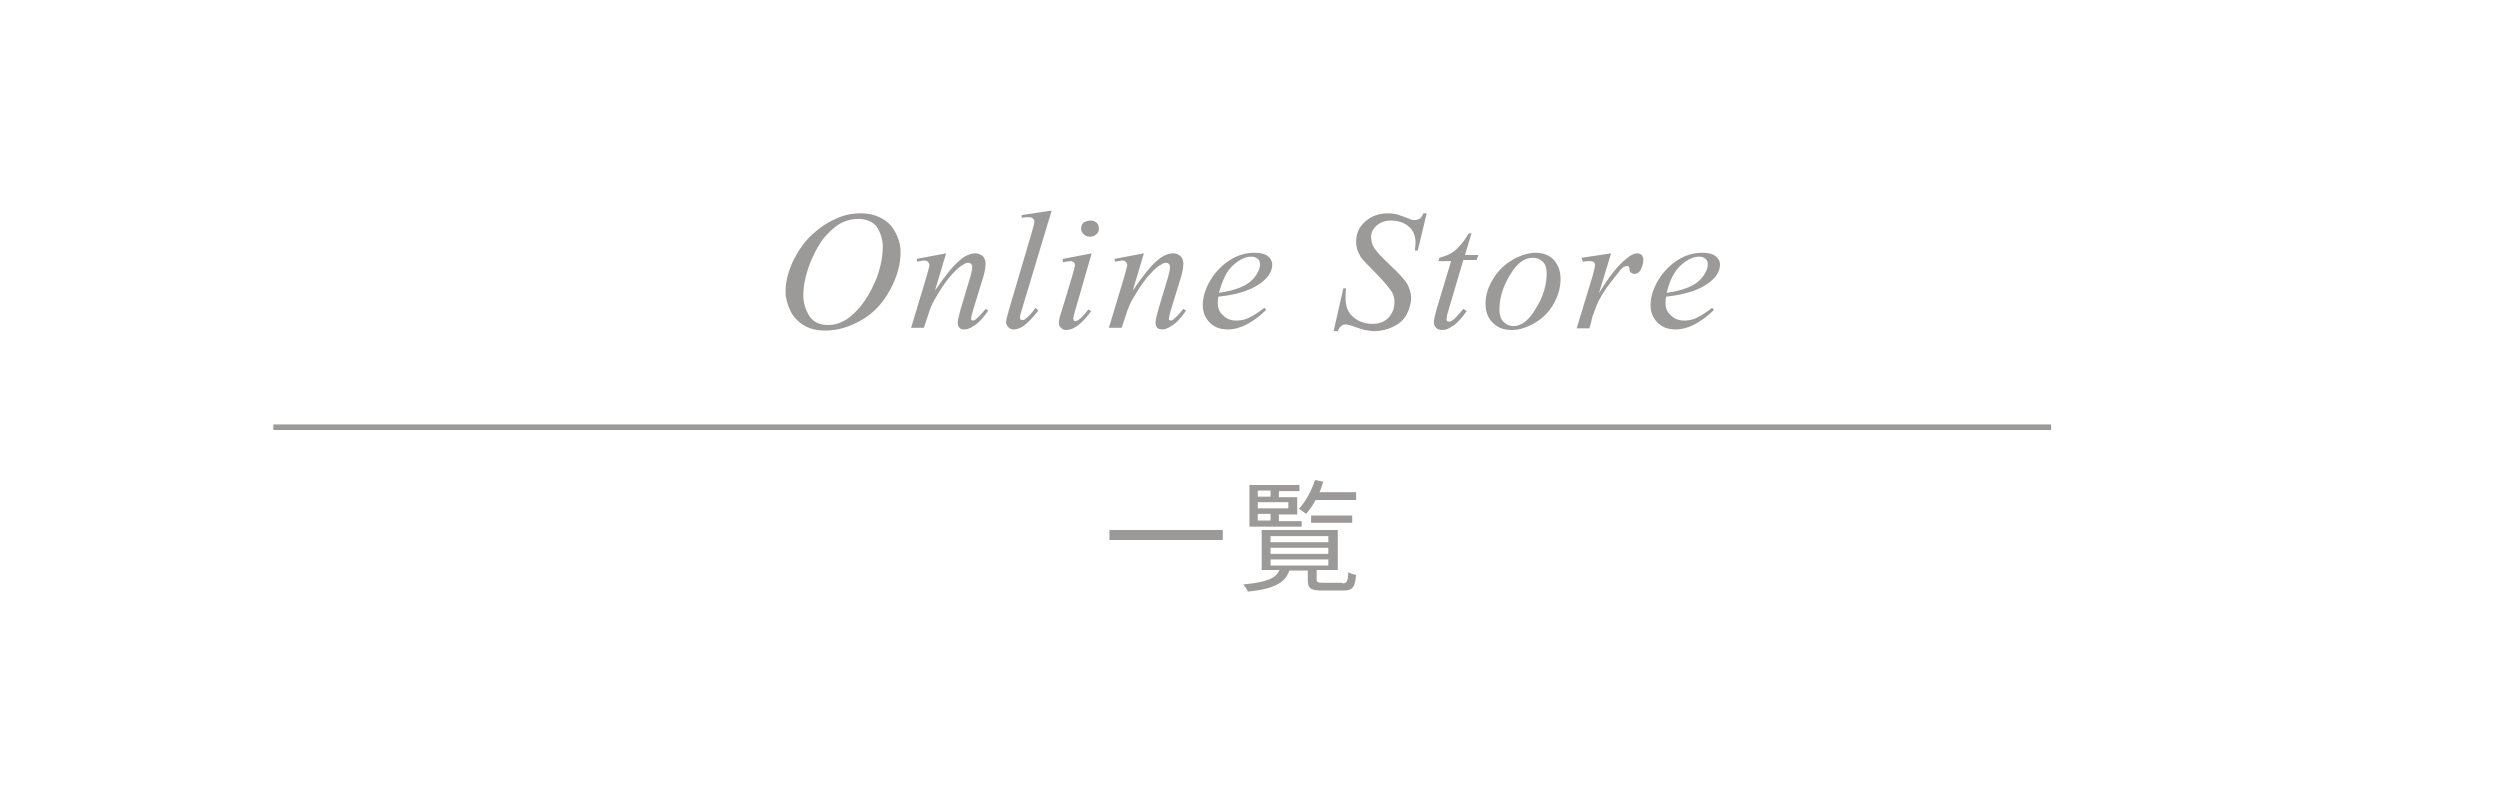 <?xml version="1.0" encoding="utf-8"?>
<!-- Generator: Adobe Illustrator 28.3.0, SVG Export Plug-In . SVG Version: 6.00 Build 0)  -->
<svg version="1.1" id="レイヤー_1" xmlns="http://www.w3.org/2000/svg" xmlns:xlink="http://www.w3.org/1999/xlink" x="0px"
	 y="0px" viewBox="0 0 450 142" style="enable-background:new 0 0 450 142;" xml:space="preserve">
<style type="text/css">
	.st0{opacity:0.8;fill:none;}
	.st1{fill:#9C9A99;}
</style>
<rect y="-0.1" class="st0" width="450" height="142"/>
<g>
	<g>
		<path class="st1" d="M220.1,95.4v1.8h-20.4v-1.8H220.1z"/>
		<path class="st1" d="M241.6,105c0.8,0,1-0.2,1.1-2c0.3,0.2,1,0.4,1.4,0.5c-0.2,2.3-0.7,2.8-2.3,2.8H238c-2.1,0-2.6-0.4-2.6-1.9
			v-1.7h-3.3c-0.8,2.2-2.7,3.3-7.5,3.8c-0.1-0.4-0.5-0.9-0.8-1.3c4.2-0.4,5.9-1.1,6.5-2.6h-3.2v-7.2h13.7v7.2H237v1.7
			c0,0.5,0.2,0.6,1.2,0.6H241.6z M234.2,94.8h-9.3v-7.5h9v1.1h-3.7v1.1h3.3v3.1h-3.3v1.2h4.1V94.8z M226.4,88.3v1.1h2.3v-1.1H226.4z
			 M231.9,90.4h-5.5v1.1h5.5V90.4z M226.4,93.7h2.3v-1.2h-2.3V93.7z M228.7,97.6h10.4v-1.1h-10.4V97.6z M228.7,99.7h10.4v-1.1h-10.4
			V99.7z M228.7,101.8h10.4v-1.1h-10.4V101.8z M236.8,90c-0.5,1-1.1,1.8-1.7,2.5c-0.3-0.2-0.9-0.7-1.3-0.9c1.2-1.3,2.3-3.3,2.9-5.2
			l1.5,0.3c-0.2,0.6-0.4,1.3-0.7,1.9h6.6V90H236.8z M236,94.1v-1.3h7.4v1.3H236z"/>
	</g>
</g>
<g>
	<g>
		<path class="st1" d="M155,38.4c1.4,0,2.6,0.3,3.7,0.9c1.1,0.6,1.9,1.4,2.5,2.6c0.6,1.1,0.9,2.3,0.9,3.5c0,2.2-0.6,4.4-1.9,6.8
			c-1.3,2.4-3,4.2-5.1,5.4c-2.1,1.2-4.2,1.9-6.5,1.9c-1.6,0-2.9-0.3-4-1c-1.1-0.7-1.9-1.6-2.4-2.7c-0.5-1.1-0.8-2.2-0.8-3.3
			c0-1.9,0.5-3.7,1.4-5.6c0.9-1.8,2-3.4,3.3-4.6c1.3-1.2,2.7-2.2,4.1-2.8C151.8,38.7,153.3,38.4,155,38.4z M154.5,39.4
			c-1,0-2,0.2-3,0.7c-1,0.5-1.9,1.3-2.9,2.4c-1,1.1-1.8,2.6-2.6,4.4c-0.9,2.2-1.4,4.3-1.4,6.3c0,1.4,0.4,2.6,1.1,3.7
			c0.7,1.1,1.9,1.6,3.4,1.6c0.9,0,1.8-0.2,2.7-0.7c0.9-0.4,1.8-1.2,2.8-2.3c1.2-1.4,2.2-3.1,3.1-5.2c0.8-2.1,1.2-4.1,1.2-5.9
			c0-1.3-0.4-2.5-1.1-3.6C157.1,39.9,155.9,39.4,154.5,39.4z"/>
		<path class="st1" d="M170.3,45.6l-2,6.7c1.9-2.8,3.4-4.6,4.4-5.4c1-0.9,2-1.3,2.9-1.3c0.5,0,0.9,0.2,1.3,0.5
			c0.3,0.3,0.5,0.8,0.5,1.3c0,0.6-0.1,1.4-0.4,2.4l-1.9,6.2c-0.2,0.7-0.3,1.2-0.3,1.3c0,0.1,0,0.3,0.1,0.3c0.1,0.1,0.2,0.1,0.3,0.1
			c0.1,0,0.3-0.1,0.4-0.2c0.5-0.4,1.1-1,1.8-1.9l0.5,0.3c-0.9,1.3-1.8,2.3-2.7,2.8c-0.6,0.4-1.1,0.6-1.6,0.6c-0.4,0-0.7-0.1-0.9-0.3
			c-0.2-0.2-0.3-0.5-0.3-0.9c0-0.5,0.2-1.3,0.5-2.4l1.8-6c0.2-0.7,0.3-1.3,0.3-1.7c0-0.2-0.1-0.4-0.2-0.5c-0.1-0.1-0.3-0.2-0.5-0.2
			c-0.3,0-0.6,0.1-1,0.4c-0.8,0.4-1.5,1.2-2.4,2.2c-0.8,1-1.7,2.3-2.6,3.9c-0.5,0.8-0.9,1.8-1.2,2.8l-0.8,2.4H164l2.8-9.3
			c0.3-1.1,0.5-1.8,0.5-2c0-0.2-0.1-0.4-0.3-0.6c-0.2-0.2-0.4-0.2-0.7-0.2c-0.1,0-0.3,0-0.6,0.1l-0.6,0.1l-0.1-0.5L170.3,45.6z"/>
		<path class="st1" d="M189.3,37.9L184,55.5c-0.3,0.9-0.4,1.4-0.4,1.6c0,0.1,0,0.3,0.1,0.4c0.1,0.1,0.2,0.1,0.4,0.1
			c0.2,0,0.4-0.1,0.6-0.3c0.5-0.4,1.1-1,1.7-1.9l0.5,0.5c-1,1.3-1.9,2.2-2.7,2.8c-0.6,0.4-1.2,0.6-1.7,0.6c-0.4,0-0.7-0.1-1-0.4
			c-0.3-0.3-0.4-0.6-0.4-0.9c0-0.4,0.2-1.1,0.5-2.2l4.1-13.9c0.3-1.1,0.5-1.8,0.5-2c0-0.2-0.1-0.4-0.3-0.6c-0.2-0.2-0.5-0.2-0.9-0.2
			c-0.2,0-0.6,0-1.1,0.1v-0.5L189.3,37.9z"/>
		<path class="st1" d="M196.5,45.6l-3,10.4c-0.2,0.7-0.3,1.1-0.3,1.3c0,0.2,0,0.3,0.1,0.4c0.1,0.1,0.2,0.1,0.3,0.1
			c0.2,0,0.3-0.1,0.5-0.2c0.6-0.4,1.2-1.1,1.8-1.9l0.5,0.3c-0.7,1-1.5,1.9-2.4,2.6c-0.7,0.5-1.4,0.8-2,0.8c-0.4,0-0.8-0.1-1-0.4
			c-0.3-0.2-0.4-0.5-0.4-0.9c0-0.4,0.1-1,0.4-1.8l2-6.6c0.3-1.1,0.5-1.8,0.5-2c0-0.2-0.1-0.4-0.2-0.5c-0.2-0.1-0.4-0.2-0.6-0.2
			c-0.2,0-0.7,0.1-1.4,0.2v-0.6L196.5,45.6z M196.3,39.7c0.4,0,0.8,0.1,1.1,0.4c0.3,0.3,0.4,0.6,0.4,1.1c0,0.4-0.2,0.8-0.5,1
			c-0.3,0.3-0.7,0.4-1.1,0.4s-0.8-0.1-1.1-0.4c-0.3-0.3-0.5-0.6-0.5-1c0-0.4,0.1-0.8,0.4-1.1C195.5,39.8,195.9,39.7,196.3,39.7z"/>
		<path class="st1" d="M205.9,45.6l-2,6.7c1.9-2.8,3.4-4.6,4.4-5.4c1-0.9,2-1.3,2.9-1.3c0.5,0,0.9,0.2,1.3,0.5
			c0.3,0.3,0.5,0.8,0.5,1.3c0,0.6-0.1,1.4-0.4,2.4l-1.9,6.2c-0.2,0.7-0.3,1.2-0.3,1.3c0,0.1,0,0.3,0.1,0.3c0.1,0.1,0.2,0.1,0.3,0.1
			c0.1,0,0.3-0.1,0.4-0.2c0.5-0.4,1.1-1,1.8-1.9l0.5,0.3c-0.9,1.3-1.8,2.3-2.7,2.8c-0.6,0.4-1.1,0.6-1.6,0.6c-0.4,0-0.7-0.1-0.9-0.3
			c-0.2-0.2-0.3-0.5-0.3-0.9c0-0.5,0.2-1.3,0.5-2.4l1.8-6c0.2-0.7,0.3-1.3,0.3-1.7c0-0.2-0.1-0.4-0.2-0.5c-0.1-0.1-0.3-0.2-0.5-0.2
			c-0.3,0-0.6,0.1-1,0.4c-0.8,0.4-1.5,1.2-2.4,2.2c-0.8,1-1.7,2.3-2.6,3.9c-0.5,0.8-0.9,1.8-1.2,2.8l-0.8,2.4h-2.3l2.8-9.3
			c0.3-1.1,0.5-1.8,0.5-2c0-0.2-0.1-0.4-0.3-0.6c-0.2-0.2-0.4-0.2-0.7-0.2c-0.1,0-0.3,0-0.6,0.1l-0.6,0.1l-0.1-0.5L205.9,45.6z"/>
		<path class="st1" d="M219.3,53.4c-0.1,0.5-0.1,0.9-0.1,1.2c0,0.9,0.3,1.6,1,2.2c0.6,0.6,1.4,0.9,2.3,0.9c0.7,0,1.4-0.1,2.1-0.4
			s1.7-0.9,3-1.9l0.3,0.4c-2.4,2.3-4.7,3.5-6.9,3.5c-1.5,0-2.6-0.5-3.4-1.4c-0.8-0.9-1.1-1.9-1.1-3c0-1.5,0.5-3,1.4-4.5
			c0.9-1.5,2.1-2.7,3.5-3.6c1.4-0.9,2.9-1.3,4.4-1.3c1.1,0,1.9,0.2,2.4,0.6c0.5,0.4,0.8,0.9,0.8,1.5c0,0.8-0.3,1.6-1,2.4
			c-0.9,1-2.2,1.8-3.9,2.4C223,52.8,221.4,53.2,219.3,53.4z M219.4,52.7c1.5-0.2,2.7-0.5,3.7-0.9c1.3-0.5,2.2-1.2,2.8-2
			c0.6-0.8,0.9-1.5,0.9-2.2c0-0.4-0.1-0.8-0.4-1c-0.3-0.3-0.7-0.4-1.2-0.4c-1,0-2.1,0.5-3.3,1.6S220,50.6,219.4,52.7z"/>
		<path class="st1" d="M240.1,59.4l1.7-7.5h0.5c-0.1,0.7-0.1,1.3-0.1,1.8c0,1.4,0.4,2.5,1.3,3.3s2.1,1.3,3.5,1.3
			c1.3,0,2.3-0.4,3-1.2c0.7-0.8,1-1.7,1-2.8c0-0.7-0.2-1.3-0.5-1.8c-0.5-0.8-1.8-2.3-3.8-4.3c-1-1-1.7-1.7-1.9-2.2
			c-0.5-0.8-0.7-1.6-0.7-2.5c0-1.4,0.5-2.6,1.6-3.6c1.1-1,2.5-1.5,4.2-1.5c0.6,0,1.1,0.1,1.6,0.2c0.3,0.1,0.9,0.3,1.7,0.6
			c0.6,0.2,0.9,0.4,1,0.4c0.1,0,0.3,0,0.5,0c0.3,0,0.6-0.1,0.8-0.2s0.5-0.5,0.7-1h0.6l-1.6,6.7h-0.5c0-0.6,0.1-1.1,0.1-1.4
			c0-1.2-0.4-2.2-1.2-2.9s-1.9-1.1-3.2-1.1c-1.1,0-1.9,0.3-2.6,0.9c-0.7,0.6-1,1.3-1,2.1c0,0.7,0.2,1.4,0.6,2s1.4,1.7,2.9,3.1
			s2.5,2.5,3,3.3c0.4,0.8,0.7,1.6,0.7,2.5c0,1-0.3,2-0.8,3s-1.4,1.7-2.4,2.2c-1,0.5-2.2,0.8-3.4,0.8c-0.6,0-1.2-0.1-1.7-0.2
			c-0.5-0.1-1.4-0.4-2.5-0.8c-0.4-0.1-0.7-0.2-1-0.2c-0.6,0-1.1,0.4-1.4,1.2H240.1z"/>
		<path class="st1" d="M264.9,41.9l-1.2,4h2.4l-0.3,0.9h-2.4l-2.6,8.8c-0.3,0.9-0.4,1.5-0.4,1.8c0,0.2,0,0.3,0.1,0.4
			s0.2,0.1,0.3,0.1c0.3,0,0.6-0.2,1-0.5c0.2-0.2,0.8-0.8,1.6-1.8L264,56c-0.9,1.3-1.8,2.3-2.7,2.8c-0.6,0.4-1.1,0.6-1.7,0.6
			c-0.4,0-0.8-0.1-1.1-0.4c-0.3-0.3-0.4-0.6-0.4-1c0-0.5,0.2-1.3,0.5-2.4l2.6-8.6h-2.3l0.2-0.6c1.1-0.3,2.1-0.7,2.8-1.3
			c0.7-0.6,1.6-1.6,2.5-3.1H264.9z"/>
		<path class="st1" d="M280.9,50.2c0,1.5-0.4,3-1.2,4.4c-0.8,1.5-1.9,2.6-3.4,3.5s-2.9,1.3-4.2,1.3c-1.4,0-2.5-0.4-3.4-1.3
			c-0.9-0.9-1.3-2-1.3-3.4c0-1.5,0.4-2.9,1.3-4.4s2-2.6,3.5-3.5c1.4-0.8,2.8-1.3,4.2-1.3c1.3,0,2.5,0.4,3.3,1.3
			C280.5,47.7,280.9,48.8,280.9,50.2z M278.4,49.2c0-0.9-0.2-1.6-0.7-2.1s-1.1-0.7-1.8-0.7c-1.5,0-2.9,1-4.1,3.1
			c-1.3,2.1-1.9,4.2-1.9,6.2c0,0.9,0.2,1.7,0.7,2.2c0.5,0.5,1.1,0.8,1.8,0.8c1.4,0,2.8-1,4-3.1C277.8,53.4,278.4,51.3,278.4,49.2z"
			/>
		<path class="st1" d="M284.7,46.4l5.3-0.8l-2.2,7.2c1.8-3,3.4-5,4.9-6.2c0.8-0.7,1.5-1,2-1c0.3,0,0.6,0.1,0.8,0.3
			c0.2,0.2,0.3,0.5,0.3,0.8c0,0.7-0.2,1.3-0.5,1.9c-0.2,0.4-0.6,0.7-1.1,0.7c-0.2,0-0.4-0.1-0.6-0.2s-0.3-0.4-0.3-0.7
			c0-0.2-0.1-0.3-0.1-0.4c-0.1-0.1-0.2-0.1-0.3-0.1c-0.2,0-0.3,0-0.5,0.1c-0.3,0.1-0.7,0.5-1.2,1.2c-0.8,1-1.8,2.2-2.8,3.8
			c-0.4,0.7-0.8,1.4-1.1,2.2c-0.4,1.1-0.7,1.8-0.7,2l-0.5,1.9h-2.3l2.8-9.2c0.3-1.1,0.5-1.8,0.5-2.3c0-0.2-0.1-0.3-0.2-0.4
			c-0.2-0.2-0.5-0.2-0.8-0.2c-0.2,0-0.6,0-1.2,0.1L284.7,46.4z"/>
		<path class="st1" d="M299.9,53.4c-0.1,0.5-0.1,0.9-0.1,1.2c0,0.9,0.3,1.6,1,2.2c0.6,0.6,1.4,0.9,2.3,0.9c0.7,0,1.4-0.1,2.1-0.4
			s1.7-0.9,3-1.9l0.3,0.4c-2.4,2.3-4.7,3.5-6.9,3.5c-1.5,0-2.6-0.5-3.4-1.4c-0.8-0.9-1.1-1.9-1.1-3c0-1.5,0.5-3,1.4-4.5
			c0.9-1.5,2.1-2.7,3.5-3.6c1.4-0.9,2.9-1.3,4.4-1.3c1.1,0,1.9,0.2,2.4,0.6c0.5,0.4,0.8,0.9,0.8,1.5c0,0.8-0.3,1.6-1,2.4
			c-0.9,1-2.2,1.8-3.9,2.4C303.5,52.8,301.9,53.2,299.9,53.4z M300,52.7c1.5-0.2,2.7-0.5,3.7-0.9c1.3-0.5,2.2-1.2,2.8-2
			c0.6-0.8,0.9-1.5,0.9-2.2c0-0.4-0.1-0.8-0.4-1c-0.3-0.3-0.7-0.4-1.2-0.4c-1,0-2.1,0.5-3.3,1.6S300.5,50.6,300,52.7z"/>
	</g>
</g>
<rect x="49.2" y="76.4" class="st1" width="320" height="1"/>
</svg>
